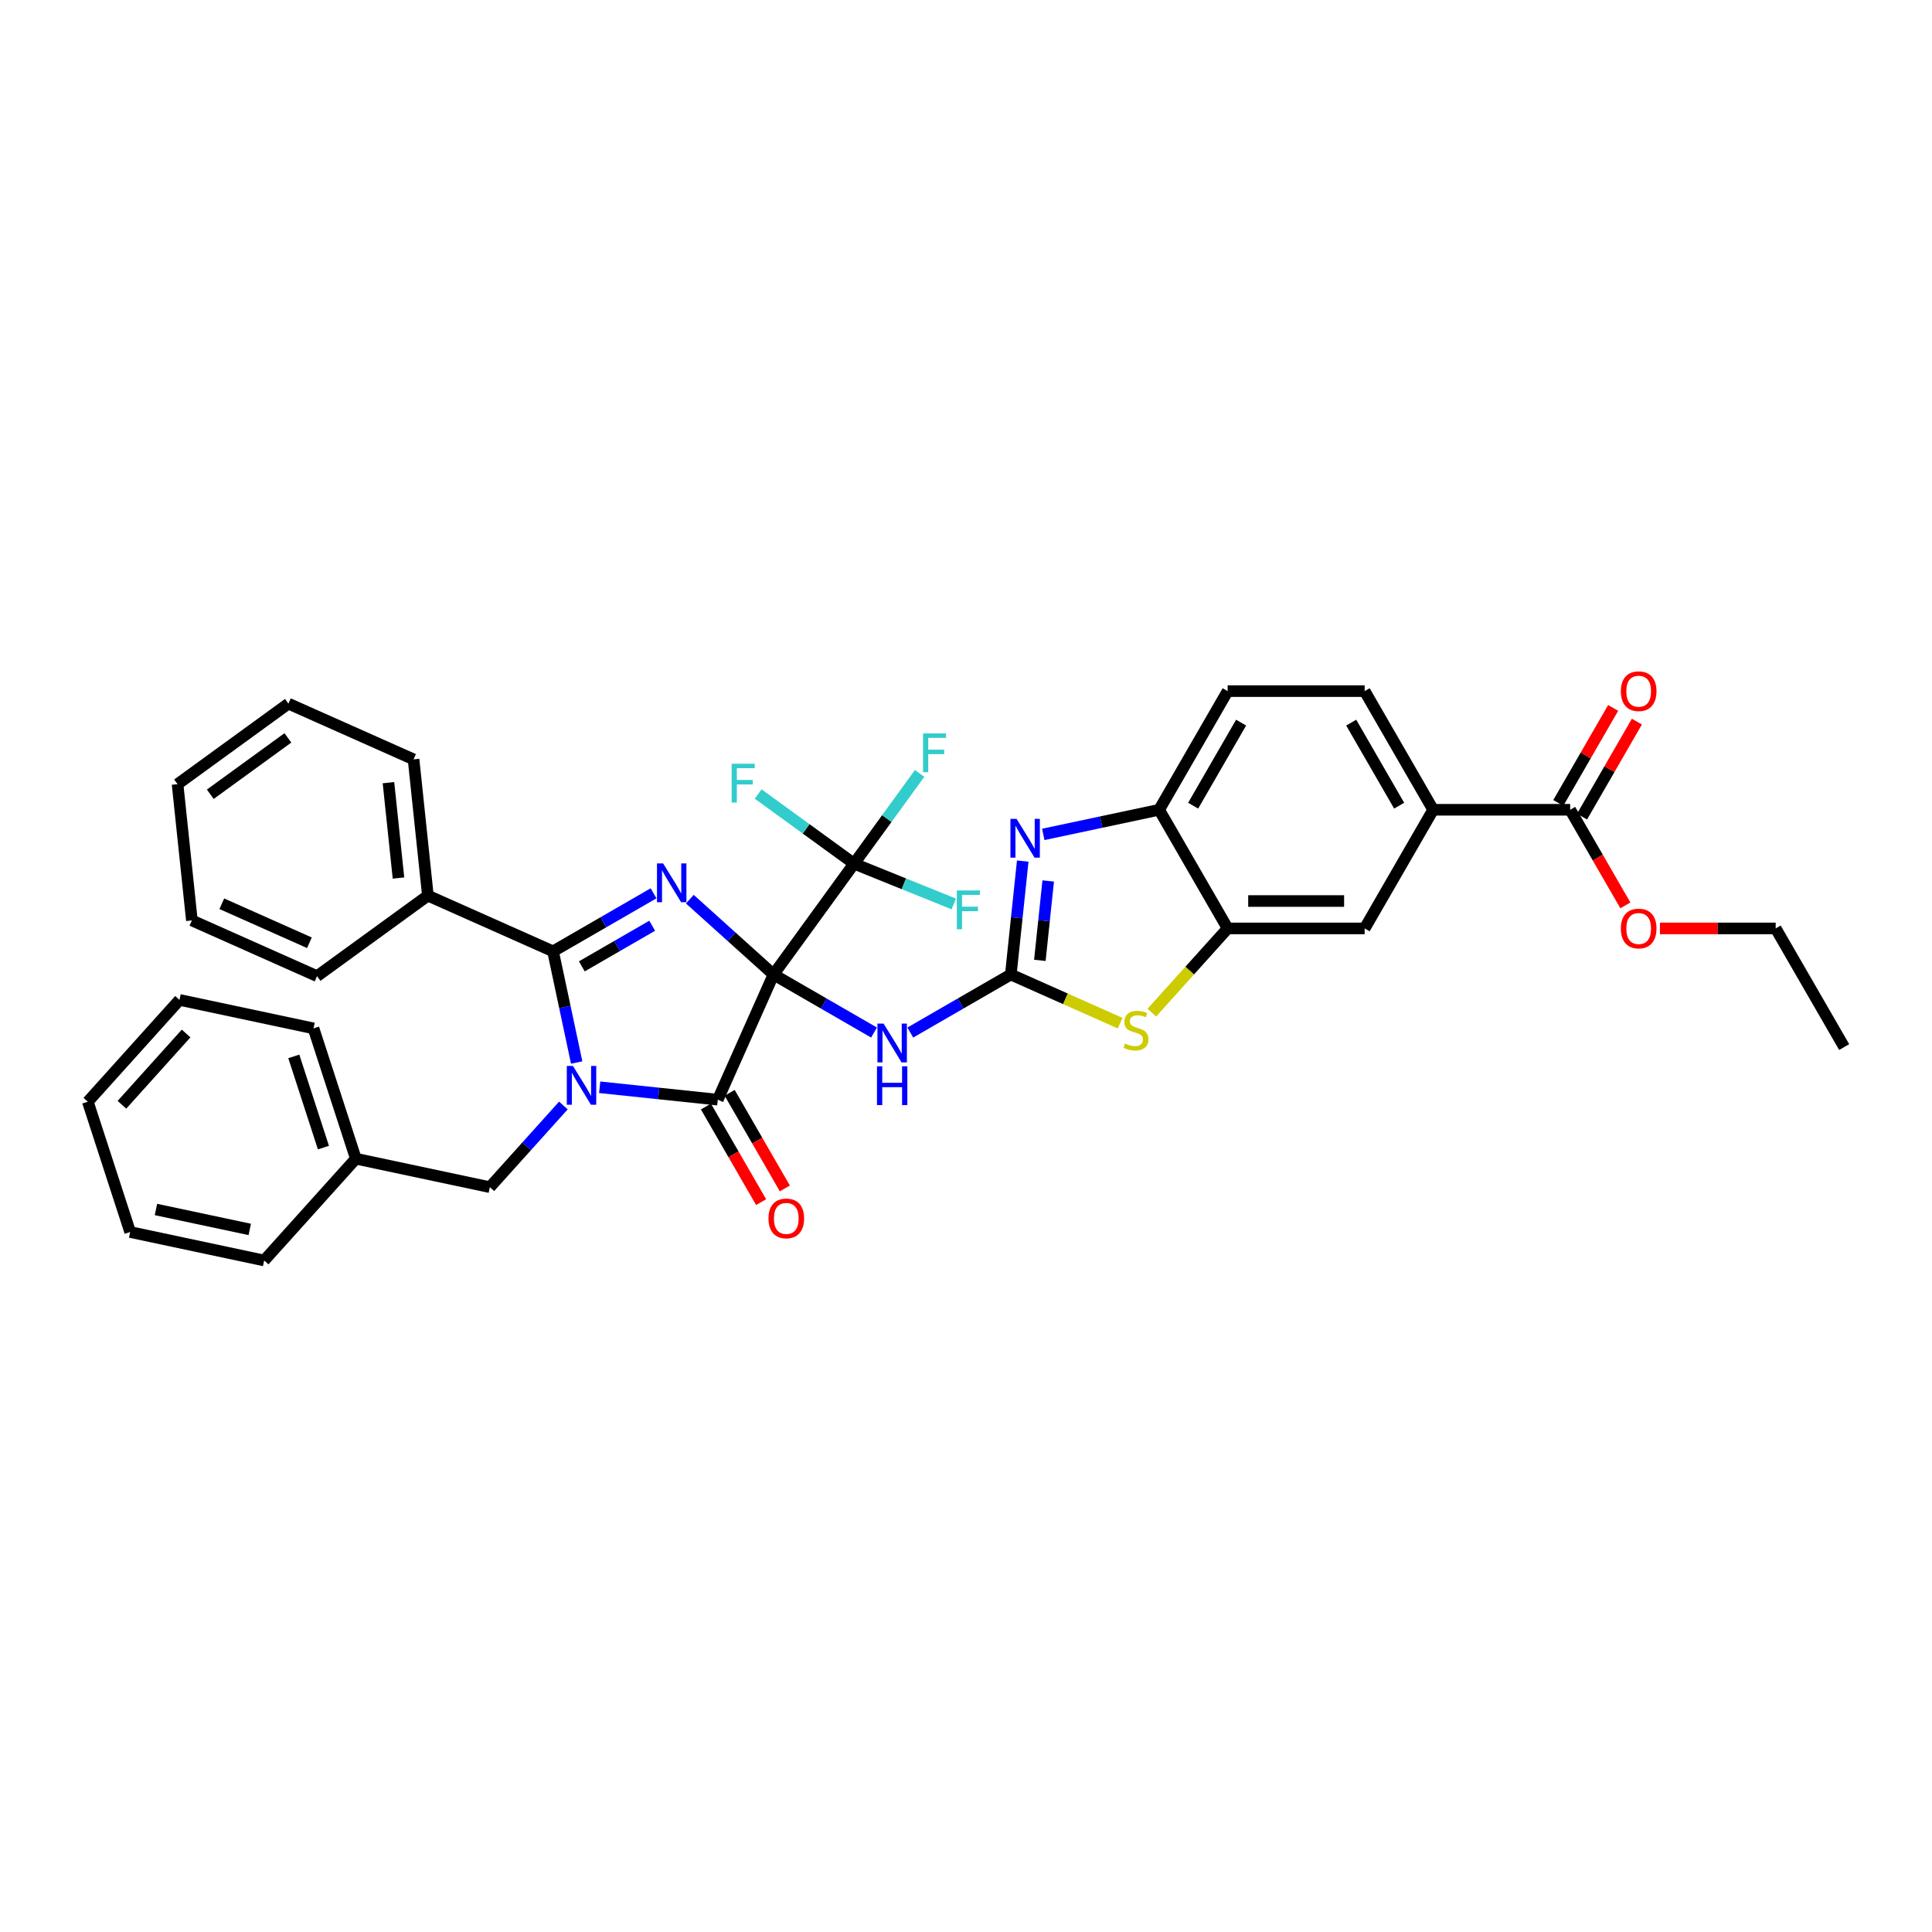 <?xml version='1.0' encoding='iso-8859-1'?>
<svg version='1.1' baseProfile='full'
              xmlns='http://www.w3.org/2000/svg'
                      xmlns:rdkit='http://www.rdkit.org/xml'
                      xmlns:xlink='http://www.w3.org/1999/xlink'
                  xml:space='preserve'
width='1000px' height='1000px' viewBox='0 0 1000 1000'>
<!-- END OF HEADER -->
<rect style='opacity:1.0;fill:#FFFFFF;stroke:none' width='1000' height='1000' x='0' y='0'> </rect>
<path class='bond-0' d='M 400.369,504.406 L 378.714,484.908' style='fill:none;fill-rule:evenodd;stroke:#000000;stroke-width:6px;stroke-linecap:butt;stroke-linejoin:miter;stroke-opacity:1' />
<path class='bond-0' d='M 378.714,484.908 L 357.058,465.409' style='fill:none;fill-rule:evenodd;stroke:#0000FF;stroke-width:6px;stroke-linecap:butt;stroke-linejoin:miter;stroke-opacity:1' />
<path class='bond-2' d='M 400.369,504.406 L 371.526,569.19' style='fill:none;fill-rule:evenodd;stroke:#000000;stroke-width:6px;stroke-linecap:butt;stroke-linejoin:miter;stroke-opacity:1' />
<path class='bond-5' d='M 400.369,504.406 L 426.381,519.424' style='fill:none;fill-rule:evenodd;stroke:#000000;stroke-width:6px;stroke-linecap:butt;stroke-linejoin:miter;stroke-opacity:1' />
<path class='bond-5' d='M 426.381,519.424 L 452.394,534.442' style='fill:none;fill-rule:evenodd;stroke:#0000FF;stroke-width:6px;stroke-linecap:butt;stroke-linejoin:miter;stroke-opacity:1' />
<path class='bond-6' d='M 400.369,504.406 L 442.051,447.035' style='fill:none;fill-rule:evenodd;stroke:#000000;stroke-width:6px;stroke-linecap:butt;stroke-linejoin:miter;stroke-opacity:1' />
<path class='bond-3' d='M 338.28,462.376 L 312.268,477.394' style='fill:none;fill-rule:evenodd;stroke:#0000FF;stroke-width:6px;stroke-linecap:butt;stroke-linejoin:miter;stroke-opacity:1' />
<path class='bond-3' d='M 312.268,477.394 L 286.256,492.412' style='fill:none;fill-rule:evenodd;stroke:#000000;stroke-width:6px;stroke-linecap:butt;stroke-linejoin:miter;stroke-opacity:1' />
<path class='bond-3' d='M 337.568,479.164 L 319.359,489.677' style='fill:none;fill-rule:evenodd;stroke:#0000FF;stroke-width:6px;stroke-linecap:butt;stroke-linejoin:miter;stroke-opacity:1' />
<path class='bond-3' d='M 319.359,489.677 L 301.151,500.19' style='fill:none;fill-rule:evenodd;stroke:#000000;stroke-width:6px;stroke-linecap:butt;stroke-linejoin:miter;stroke-opacity:1' />
<path class='bond-1' d='M 310.389,562.764 L 340.957,565.977' style='fill:none;fill-rule:evenodd;stroke:#0000FF;stroke-width:6px;stroke-linecap:butt;stroke-linejoin:miter;stroke-opacity:1' />
<path class='bond-1' d='M 340.957,565.977 L 371.526,569.19' style='fill:none;fill-rule:evenodd;stroke:#000000;stroke-width:6px;stroke-linecap:butt;stroke-linejoin:miter;stroke-opacity:1' />
<path class='bond-12' d='M 291.611,572.205 L 272.58,593.341' style='fill:none;fill-rule:evenodd;stroke:#0000FF;stroke-width:6px;stroke-linecap:butt;stroke-linejoin:miter;stroke-opacity:1' />
<path class='bond-12' d='M 272.58,593.341 L 253.549,614.477' style='fill:none;fill-rule:evenodd;stroke:#000000;stroke-width:6px;stroke-linecap:butt;stroke-linejoin:miter;stroke-opacity:1' />
<path class='bond-37' d='M 298.488,549.963 L 292.372,521.187' style='fill:none;fill-rule:evenodd;stroke:#0000FF;stroke-width:6px;stroke-linecap:butt;stroke-linejoin:miter;stroke-opacity:1' />
<path class='bond-37' d='M 292.372,521.187 L 286.256,492.412' style='fill:none;fill-rule:evenodd;stroke:#000000;stroke-width:6px;stroke-linecap:butt;stroke-linejoin:miter;stroke-opacity:1' />
<path class='bond-15' d='M 365.384,572.735 L 379.67,597.478' style='fill:none;fill-rule:evenodd;stroke:#000000;stroke-width:6px;stroke-linecap:butt;stroke-linejoin:miter;stroke-opacity:1' />
<path class='bond-15' d='M 379.67,597.478 L 393.955,622.221' style='fill:none;fill-rule:evenodd;stroke:#FF0000;stroke-width:6px;stroke-linecap:butt;stroke-linejoin:miter;stroke-opacity:1' />
<path class='bond-15' d='M 377.667,565.644 L 391.952,590.387' style='fill:none;fill-rule:evenodd;stroke:#000000;stroke-width:6px;stroke-linecap:butt;stroke-linejoin:miter;stroke-opacity:1' />
<path class='bond-15' d='M 391.952,590.387 L 406.238,615.13' style='fill:none;fill-rule:evenodd;stroke:#FF0000;stroke-width:6px;stroke-linecap:butt;stroke-linejoin:miter;stroke-opacity:1' />
<path class='bond-16' d='M 286.256,492.412 L 221.472,463.569' style='fill:none;fill-rule:evenodd;stroke:#000000;stroke-width:6px;stroke-linecap:butt;stroke-linejoin:miter;stroke-opacity:1' />
<path class='bond-4' d='M 523.196,504.406 L 497.184,519.424' style='fill:none;fill-rule:evenodd;stroke:#000000;stroke-width:6px;stroke-linecap:butt;stroke-linejoin:miter;stroke-opacity:1' />
<path class='bond-4' d='M 497.184,519.424 L 471.172,534.442' style='fill:none;fill-rule:evenodd;stroke:#0000FF;stroke-width:6px;stroke-linecap:butt;stroke-linejoin:miter;stroke-opacity:1' />
<path class='bond-7' d='M 523.196,504.406 L 526.282,475.05' style='fill:none;fill-rule:evenodd;stroke:#000000;stroke-width:6px;stroke-linecap:butt;stroke-linejoin:miter;stroke-opacity:1' />
<path class='bond-7' d='M 526.282,475.05 L 529.367,445.694' style='fill:none;fill-rule:evenodd;stroke:#0000FF;stroke-width:6px;stroke-linecap:butt;stroke-linejoin:miter;stroke-opacity:1' />
<path class='bond-7' d='M 538.227,497.082 L 540.387,476.533' style='fill:none;fill-rule:evenodd;stroke:#000000;stroke-width:6px;stroke-linecap:butt;stroke-linejoin:miter;stroke-opacity:1' />
<path class='bond-7' d='M 540.387,476.533 L 542.547,455.984' style='fill:none;fill-rule:evenodd;stroke:#0000FF;stroke-width:6px;stroke-linecap:butt;stroke-linejoin:miter;stroke-opacity:1' />
<path class='bond-8' d='M 523.196,504.406 L 551.482,517' style='fill:none;fill-rule:evenodd;stroke:#000000;stroke-width:6px;stroke-linecap:butt;stroke-linejoin:miter;stroke-opacity:1' />
<path class='bond-8' d='M 551.482,517 L 579.768,529.593' style='fill:none;fill-rule:evenodd;stroke:#CCCC00;stroke-width:6px;stroke-linecap:butt;stroke-linejoin:miter;stroke-opacity:1' />
<path class='bond-20' d='M 442.051,447.035 L 459.021,423.679' style='fill:none;fill-rule:evenodd;stroke:#000000;stroke-width:6px;stroke-linecap:butt;stroke-linejoin:miter;stroke-opacity:1' />
<path class='bond-20' d='M 459.021,423.679 L 475.99,400.323' style='fill:none;fill-rule:evenodd;stroke:#33CCCC;stroke-width:6px;stroke-linecap:butt;stroke-linejoin:miter;stroke-opacity:1' />
<path class='bond-21' d='M 442.051,447.035 L 417.238,429.007' style='fill:none;fill-rule:evenodd;stroke:#000000;stroke-width:6px;stroke-linecap:butt;stroke-linejoin:miter;stroke-opacity:1' />
<path class='bond-21' d='M 417.238,429.007 L 392.424,410.979' style='fill:none;fill-rule:evenodd;stroke:#33CCCC;stroke-width:6px;stroke-linecap:butt;stroke-linejoin:miter;stroke-opacity:1' />
<path class='bond-22' d='M 442.051,447.035 L 467.857,457.459' style='fill:none;fill-rule:evenodd;stroke:#000000;stroke-width:6px;stroke-linecap:butt;stroke-linejoin:miter;stroke-opacity:1' />
<path class='bond-22' d='M 467.857,457.459 L 493.662,467.884' style='fill:none;fill-rule:evenodd;stroke:#33CCCC;stroke-width:6px;stroke-linecap:butt;stroke-linejoin:miter;stroke-opacity:1' />
<path class='bond-10' d='M 539.998,431.884 L 569.986,425.51' style='fill:none;fill-rule:evenodd;stroke:#0000FF;stroke-width:6px;stroke-linecap:butt;stroke-linejoin:miter;stroke-opacity:1' />
<path class='bond-10' d='M 569.986,425.51 L 599.974,419.136' style='fill:none;fill-rule:evenodd;stroke:#000000;stroke-width:6px;stroke-linecap:butt;stroke-linejoin:miter;stroke-opacity:1' />
<path class='bond-9' d='M 596.192,524.129 L 615.811,502.34' style='fill:none;fill-rule:evenodd;stroke:#CCCC00;stroke-width:6px;stroke-linecap:butt;stroke-linejoin:miter;stroke-opacity:1' />
<path class='bond-9' d='M 615.811,502.34 L 635.431,480.55' style='fill:none;fill-rule:evenodd;stroke:#000000;stroke-width:6px;stroke-linecap:butt;stroke-linejoin:miter;stroke-opacity:1' />
<path class='bond-14' d='M 635.431,480.55 L 706.345,480.55' style='fill:none;fill-rule:evenodd;stroke:#000000;stroke-width:6px;stroke-linecap:butt;stroke-linejoin:miter;stroke-opacity:1' />
<path class='bond-14' d='M 646.068,466.367 L 695.708,466.367' style='fill:none;fill-rule:evenodd;stroke:#000000;stroke-width:6px;stroke-linecap:butt;stroke-linejoin:miter;stroke-opacity:1' />
<path class='bond-38' d='M 635.431,480.55 L 599.974,419.136' style='fill:none;fill-rule:evenodd;stroke:#000000;stroke-width:6px;stroke-linecap:butt;stroke-linejoin:miter;stroke-opacity:1' />
<path class='bond-18' d='M 599.974,419.136 L 635.431,357.723' style='fill:none;fill-rule:evenodd;stroke:#000000;stroke-width:6px;stroke-linecap:butt;stroke-linejoin:miter;stroke-opacity:1' />
<path class='bond-18' d='M 617.575,417.016 L 642.395,374.026' style='fill:none;fill-rule:evenodd;stroke:#000000;stroke-width:6px;stroke-linecap:butt;stroke-linejoin:miter;stroke-opacity:1' />
<path class='bond-11' d='M 812.717,419.136 L 741.802,419.136' style='fill:none;fill-rule:evenodd;stroke:#000000;stroke-width:6px;stroke-linecap:butt;stroke-linejoin:miter;stroke-opacity:1' />
<path class='bond-17' d='M 818.858,422.682 L 833.053,398.095' style='fill:none;fill-rule:evenodd;stroke:#000000;stroke-width:6px;stroke-linecap:butt;stroke-linejoin:miter;stroke-opacity:1' />
<path class='bond-17' d='M 833.053,398.095 L 847.249,373.508' style='fill:none;fill-rule:evenodd;stroke:#FF0000;stroke-width:6px;stroke-linecap:butt;stroke-linejoin:miter;stroke-opacity:1' />
<path class='bond-17' d='M 806.575,415.591 L 820.771,391.004' style='fill:none;fill-rule:evenodd;stroke:#000000;stroke-width:6px;stroke-linecap:butt;stroke-linejoin:miter;stroke-opacity:1' />
<path class='bond-17' d='M 820.771,391.004 L 834.966,366.417' style='fill:none;fill-rule:evenodd;stroke:#FF0000;stroke-width:6px;stroke-linecap:butt;stroke-linejoin:miter;stroke-opacity:1' />
<path class='bond-23' d='M 812.717,419.136 L 827.002,443.879' style='fill:none;fill-rule:evenodd;stroke:#000000;stroke-width:6px;stroke-linecap:butt;stroke-linejoin:miter;stroke-opacity:1' />
<path class='bond-23' d='M 827.002,443.879 L 841.287,468.622' style='fill:none;fill-rule:evenodd;stroke:#FF0000;stroke-width:6px;stroke-linecap:butt;stroke-linejoin:miter;stroke-opacity:1' />
<path class='bond-24' d='M 253.549,614.477 L 184.184,599.733' style='fill:none;fill-rule:evenodd;stroke:#000000;stroke-width:6px;stroke-linecap:butt;stroke-linejoin:miter;stroke-opacity:1' />
<path class='bond-13' d='M 741.802,419.136 L 706.345,480.55' style='fill:none;fill-rule:evenodd;stroke:#000000;stroke-width:6px;stroke-linecap:butt;stroke-linejoin:miter;stroke-opacity:1' />
<path class='bond-39' d='M 741.802,419.136 L 706.345,357.723' style='fill:none;fill-rule:evenodd;stroke:#000000;stroke-width:6px;stroke-linecap:butt;stroke-linejoin:miter;stroke-opacity:1' />
<path class='bond-39' d='M 724.201,417.016 L 699.381,374.026' style='fill:none;fill-rule:evenodd;stroke:#000000;stroke-width:6px;stroke-linecap:butt;stroke-linejoin:miter;stroke-opacity:1' />
<path class='bond-25' d='M 221.472,463.569 L 214.06,393.043' style='fill:none;fill-rule:evenodd;stroke:#000000;stroke-width:6px;stroke-linecap:butt;stroke-linejoin:miter;stroke-opacity:1' />
<path class='bond-25' d='M 206.255,454.472 L 201.066,405.104' style='fill:none;fill-rule:evenodd;stroke:#000000;stroke-width:6px;stroke-linecap:butt;stroke-linejoin:miter;stroke-opacity:1' />
<path class='bond-26' d='M 221.472,463.569 L 164.101,505.251' style='fill:none;fill-rule:evenodd;stroke:#000000;stroke-width:6px;stroke-linecap:butt;stroke-linejoin:miter;stroke-opacity:1' />
<path class='bond-19' d='M 635.431,357.723 L 706.345,357.723' style='fill:none;fill-rule:evenodd;stroke:#000000;stroke-width:6px;stroke-linecap:butt;stroke-linejoin:miter;stroke-opacity:1' />
<path class='bond-27' d='M 859.166,480.55 L 889.127,480.55' style='fill:none;fill-rule:evenodd;stroke:#FF0000;stroke-width:6px;stroke-linecap:butt;stroke-linejoin:miter;stroke-opacity:1' />
<path class='bond-27' d='M 889.127,480.55 L 919.088,480.55' style='fill:none;fill-rule:evenodd;stroke:#000000;stroke-width:6px;stroke-linecap:butt;stroke-linejoin:miter;stroke-opacity:1' />
<path class='bond-28' d='M 184.184,599.733 L 162.27,532.289' style='fill:none;fill-rule:evenodd;stroke:#000000;stroke-width:6px;stroke-linecap:butt;stroke-linejoin:miter;stroke-opacity:1' />
<path class='bond-28' d='M 167.408,593.999 L 152.069,546.788' style='fill:none;fill-rule:evenodd;stroke:#000000;stroke-width:6px;stroke-linecap:butt;stroke-linejoin:miter;stroke-opacity:1' />
<path class='bond-29' d='M 184.184,599.733 L 136.733,652.432' style='fill:none;fill-rule:evenodd;stroke:#000000;stroke-width:6px;stroke-linecap:butt;stroke-linejoin:miter;stroke-opacity:1' />
<path class='bond-32' d='M 214.06,393.043 L 149.276,364.199' style='fill:none;fill-rule:evenodd;stroke:#000000;stroke-width:6px;stroke-linecap:butt;stroke-linejoin:miter;stroke-opacity:1' />
<path class='bond-31' d='M 164.101,505.251 L 99.318,476.408' style='fill:none;fill-rule:evenodd;stroke:#000000;stroke-width:6px;stroke-linecap:butt;stroke-linejoin:miter;stroke-opacity:1' />
<path class='bond-31' d='M 160.152,487.968 L 114.804,467.778' style='fill:none;fill-rule:evenodd;stroke:#000000;stroke-width:6px;stroke-linecap:butt;stroke-linejoin:miter;stroke-opacity:1' />
<path class='bond-30' d='M 919.088,480.55 L 954.545,541.964' style='fill:none;fill-rule:evenodd;stroke:#000000;stroke-width:6px;stroke-linecap:butt;stroke-linejoin:miter;stroke-opacity:1' />
<path class='bond-34' d='M 162.27,532.289 L 92.906,517.545' style='fill:none;fill-rule:evenodd;stroke:#000000;stroke-width:6px;stroke-linecap:butt;stroke-linejoin:miter;stroke-opacity:1' />
<path class='bond-33' d='M 136.733,652.432 L 67.368,637.688' style='fill:none;fill-rule:evenodd;stroke:#000000;stroke-width:6px;stroke-linecap:butt;stroke-linejoin:miter;stroke-opacity:1' />
<path class='bond-33' d='M 129.277,636.348 L 80.722,626.027' style='fill:none;fill-rule:evenodd;stroke:#000000;stroke-width:6px;stroke-linecap:butt;stroke-linejoin:miter;stroke-opacity:1' />
<path class='bond-40' d='M 99.318,476.408 L 91.905,405.882' style='fill:none;fill-rule:evenodd;stroke:#000000;stroke-width:6px;stroke-linecap:butt;stroke-linejoin:miter;stroke-opacity:1' />
<path class='bond-36' d='M 149.276,364.199 L 91.905,405.882' style='fill:none;fill-rule:evenodd;stroke:#000000;stroke-width:6px;stroke-linecap:butt;stroke-linejoin:miter;stroke-opacity:1' />
<path class='bond-36' d='M 149.007,381.926 L 108.847,411.104' style='fill:none;fill-rule:evenodd;stroke:#000000;stroke-width:6px;stroke-linecap:butt;stroke-linejoin:miter;stroke-opacity:1' />
<path class='bond-41' d='M 67.368,637.688 L 45.455,570.245' style='fill:none;fill-rule:evenodd;stroke:#000000;stroke-width:6px;stroke-linecap:butt;stroke-linejoin:miter;stroke-opacity:1' />
<path class='bond-35' d='M 92.906,517.545 L 45.455,570.245' style='fill:none;fill-rule:evenodd;stroke:#000000;stroke-width:6px;stroke-linecap:butt;stroke-linejoin:miter;stroke-opacity:1' />
<path class='bond-35' d='M 96.328,534.94 L 63.112,571.83' style='fill:none;fill-rule:evenodd;stroke:#000000;stroke-width:6px;stroke-linecap:butt;stroke-linejoin:miter;stroke-opacity:1' />
<path  class='atom-1' d='M 343.23 446.914
L 349.811 457.551
Q 350.463 458.6, 351.513 460.501
Q 352.562 462.401, 352.619 462.515
L 352.619 446.914
L 355.286 446.914
L 355.286 466.997
L 352.534 466.997
L 345.471 455.367
Q 344.648 454.005, 343.769 452.445
Q 342.918 450.885, 342.663 450.403
L 342.663 466.997
L 340.053 466.997
L 340.053 446.914
L 343.23 446.914
' fill='#0000FF'/>
<path  class='atom-2' d='M 296.56 551.736
L 303.141 562.373
Q 303.794 563.422, 304.843 565.323
Q 305.893 567.223, 305.949 567.337
L 305.949 551.736
L 308.616 551.736
L 308.616 571.818
L 305.864 571.818
L 298.801 560.188
Q 297.979 558.827, 297.099 557.267
Q 296.248 555.707, 295.993 555.224
L 295.993 571.818
L 293.383 571.818
L 293.383 551.736
L 296.56 551.736
' fill='#0000FF'/>
<path  class='atom-6' d='M 457.343 529.822
L 463.924 540.459
Q 464.577 541.508, 465.626 543.409
Q 466.676 545.309, 466.733 545.423
L 466.733 529.822
L 469.399 529.822
L 469.399 549.905
L 466.647 549.905
L 459.584 538.275
Q 458.762 536.913, 457.882 535.353
Q 457.031 533.793, 456.776 533.311
L 456.776 549.905
L 454.166 549.905
L 454.166 529.822
L 457.343 529.822
' fill='#0000FF'/>
<path  class='atom-6' d='M 453.925 551.913
L 456.648 551.913
L 456.648 560.451
L 466.917 560.451
L 466.917 551.913
L 469.64 551.913
L 469.64 571.996
L 466.917 571.996
L 466.917 562.72
L 456.648 562.72
L 456.648 571.996
L 453.925 571.996
L 453.925 551.913
' fill='#0000FF'/>
<path  class='atom-8' d='M 526.17 423.839
L 532.751 434.476
Q 533.403 435.525, 534.452 437.426
Q 535.502 439.326, 535.559 439.44
L 535.559 423.839
L 538.225 423.839
L 538.225 443.922
L 535.474 443.922
L 528.411 432.292
Q 527.588 430.93, 526.709 429.37
Q 525.858 427.81, 525.602 427.328
L 525.602 443.922
L 522.993 443.922
L 522.993 423.839
L 526.17 423.839
' fill='#0000FF'/>
<path  class='atom-9' d='M 582.307 540.142
Q 582.534 540.227, 583.47 540.625
Q 584.406 541.022, 585.427 541.277
Q 586.476 541.504, 587.498 541.504
Q 589.398 541.504, 590.504 540.596
Q 591.611 539.66, 591.611 538.043
Q 591.611 536.937, 591.043 536.256
Q 590.504 535.576, 589.653 535.207
Q 588.802 534.838, 587.384 534.413
Q 585.597 533.874, 584.519 533.363
Q 583.47 532.852, 582.704 531.775
Q 581.966 530.697, 581.966 528.881
Q 581.966 526.357, 583.668 524.797
Q 585.399 523.236, 588.802 523.236
Q 591.128 523.236, 593.766 524.343
L 593.114 526.527
Q 590.703 525.534, 588.888 525.534
Q 586.93 525.534, 585.852 526.357
Q 584.774 527.151, 584.803 528.541
Q 584.803 529.619, 585.342 530.271
Q 585.909 530.924, 586.703 531.292
Q 587.526 531.661, 588.888 532.087
Q 590.703 532.654, 591.781 533.221
Q 592.859 533.788, 593.625 534.951
Q 594.419 536.086, 594.419 538.043
Q 594.419 540.823, 592.547 542.327
Q 590.703 543.802, 587.611 543.802
Q 585.824 543.802, 584.462 543.404
Q 583.129 543.036, 581.541 542.383
L 582.307 540.142
' fill='#CCCC00'/>
<path  class='atom-16' d='M 397.764 630.66
Q 397.764 625.838, 400.147 623.143
Q 402.529 620.448, 406.983 620.448
Q 411.436 620.448, 413.819 623.143
Q 416.202 625.838, 416.202 630.66
Q 416.202 635.539, 413.791 638.319
Q 411.379 641.07, 406.983 641.07
Q 402.558 641.07, 400.147 638.319
Q 397.764 635.567, 397.764 630.66
M 406.983 638.801
Q 410.046 638.801, 411.691 636.759
Q 413.365 634.688, 413.365 630.66
Q 413.365 626.717, 411.691 624.731
Q 410.046 622.718, 406.983 622.718
Q 403.919 622.718, 402.246 624.703
Q 400.6 626.689, 400.6 630.66
Q 400.6 634.716, 402.246 636.759
Q 403.919 638.801, 406.983 638.801
' fill='#FF0000'/>
<path  class='atom-18' d='M 838.955 357.779
Q 838.955 352.957, 841.338 350.262
Q 843.72 347.568, 848.174 347.568
Q 852.627 347.568, 855.01 350.262
Q 857.393 352.957, 857.393 357.779
Q 857.393 362.658, 854.982 365.438
Q 852.571 368.19, 848.174 368.19
Q 843.749 368.19, 841.338 365.438
Q 838.955 362.687, 838.955 357.779
M 848.174 365.92
Q 851.237 365.92, 852.883 363.878
Q 854.556 361.807, 854.556 357.779
Q 854.556 353.836, 852.883 351.851
Q 851.237 349.837, 848.174 349.837
Q 845.11 349.837, 843.437 351.823
Q 841.792 353.808, 841.792 357.779
Q 841.792 361.836, 843.437 363.878
Q 845.11 365.92, 848.174 365.92
' fill='#FF0000'/>
<path  class='atom-21' d='M 477.763 379.623
L 489.705 379.623
L 489.705 381.92
L 480.458 381.92
L 480.458 388.019
L 488.684 388.019
L 488.684 390.345
L 480.458 390.345
L 480.458 399.706
L 477.763 399.706
L 477.763 379.623
' fill='#33CCCC'/>
<path  class='atom-22' d='M 378.71 395.311
L 390.652 395.311
L 390.652 397.609
L 381.404 397.609
L 381.404 403.707
L 389.63 403.707
L 389.63 406.033
L 381.404 406.033
L 381.404 415.394
L 378.71 415.394
L 378.71 395.311
' fill='#33CCCC'/>
<path  class='atom-23' d='M 495.257 460.899
L 507.199 460.899
L 507.199 463.197
L 497.952 463.197
L 497.952 469.295
L 506.178 469.295
L 506.178 471.621
L 497.952 471.621
L 497.952 480.982
L 495.257 480.982
L 495.257 460.899
' fill='#33CCCC'/>
<path  class='atom-24' d='M 838.955 480.607
Q 838.955 475.784, 841.338 473.09
Q 843.72 470.395, 848.174 470.395
Q 852.627 470.395, 855.01 473.09
Q 857.393 475.784, 857.393 480.607
Q 857.393 485.486, 854.982 488.265
Q 852.571 491.017, 848.174 491.017
Q 843.749 491.017, 841.338 488.265
Q 838.955 485.514, 838.955 480.607
M 848.174 488.748
Q 851.237 488.748, 852.883 486.705
Q 854.556 484.635, 854.556 480.607
Q 854.556 476.664, 852.883 474.678
Q 851.237 472.664, 848.174 472.664
Q 845.11 472.664, 843.437 474.65
Q 841.792 476.635, 841.792 480.607
Q 841.792 484.663, 843.437 486.705
Q 845.11 488.748, 848.174 488.748
' fill='#FF0000'/>
</svg>
